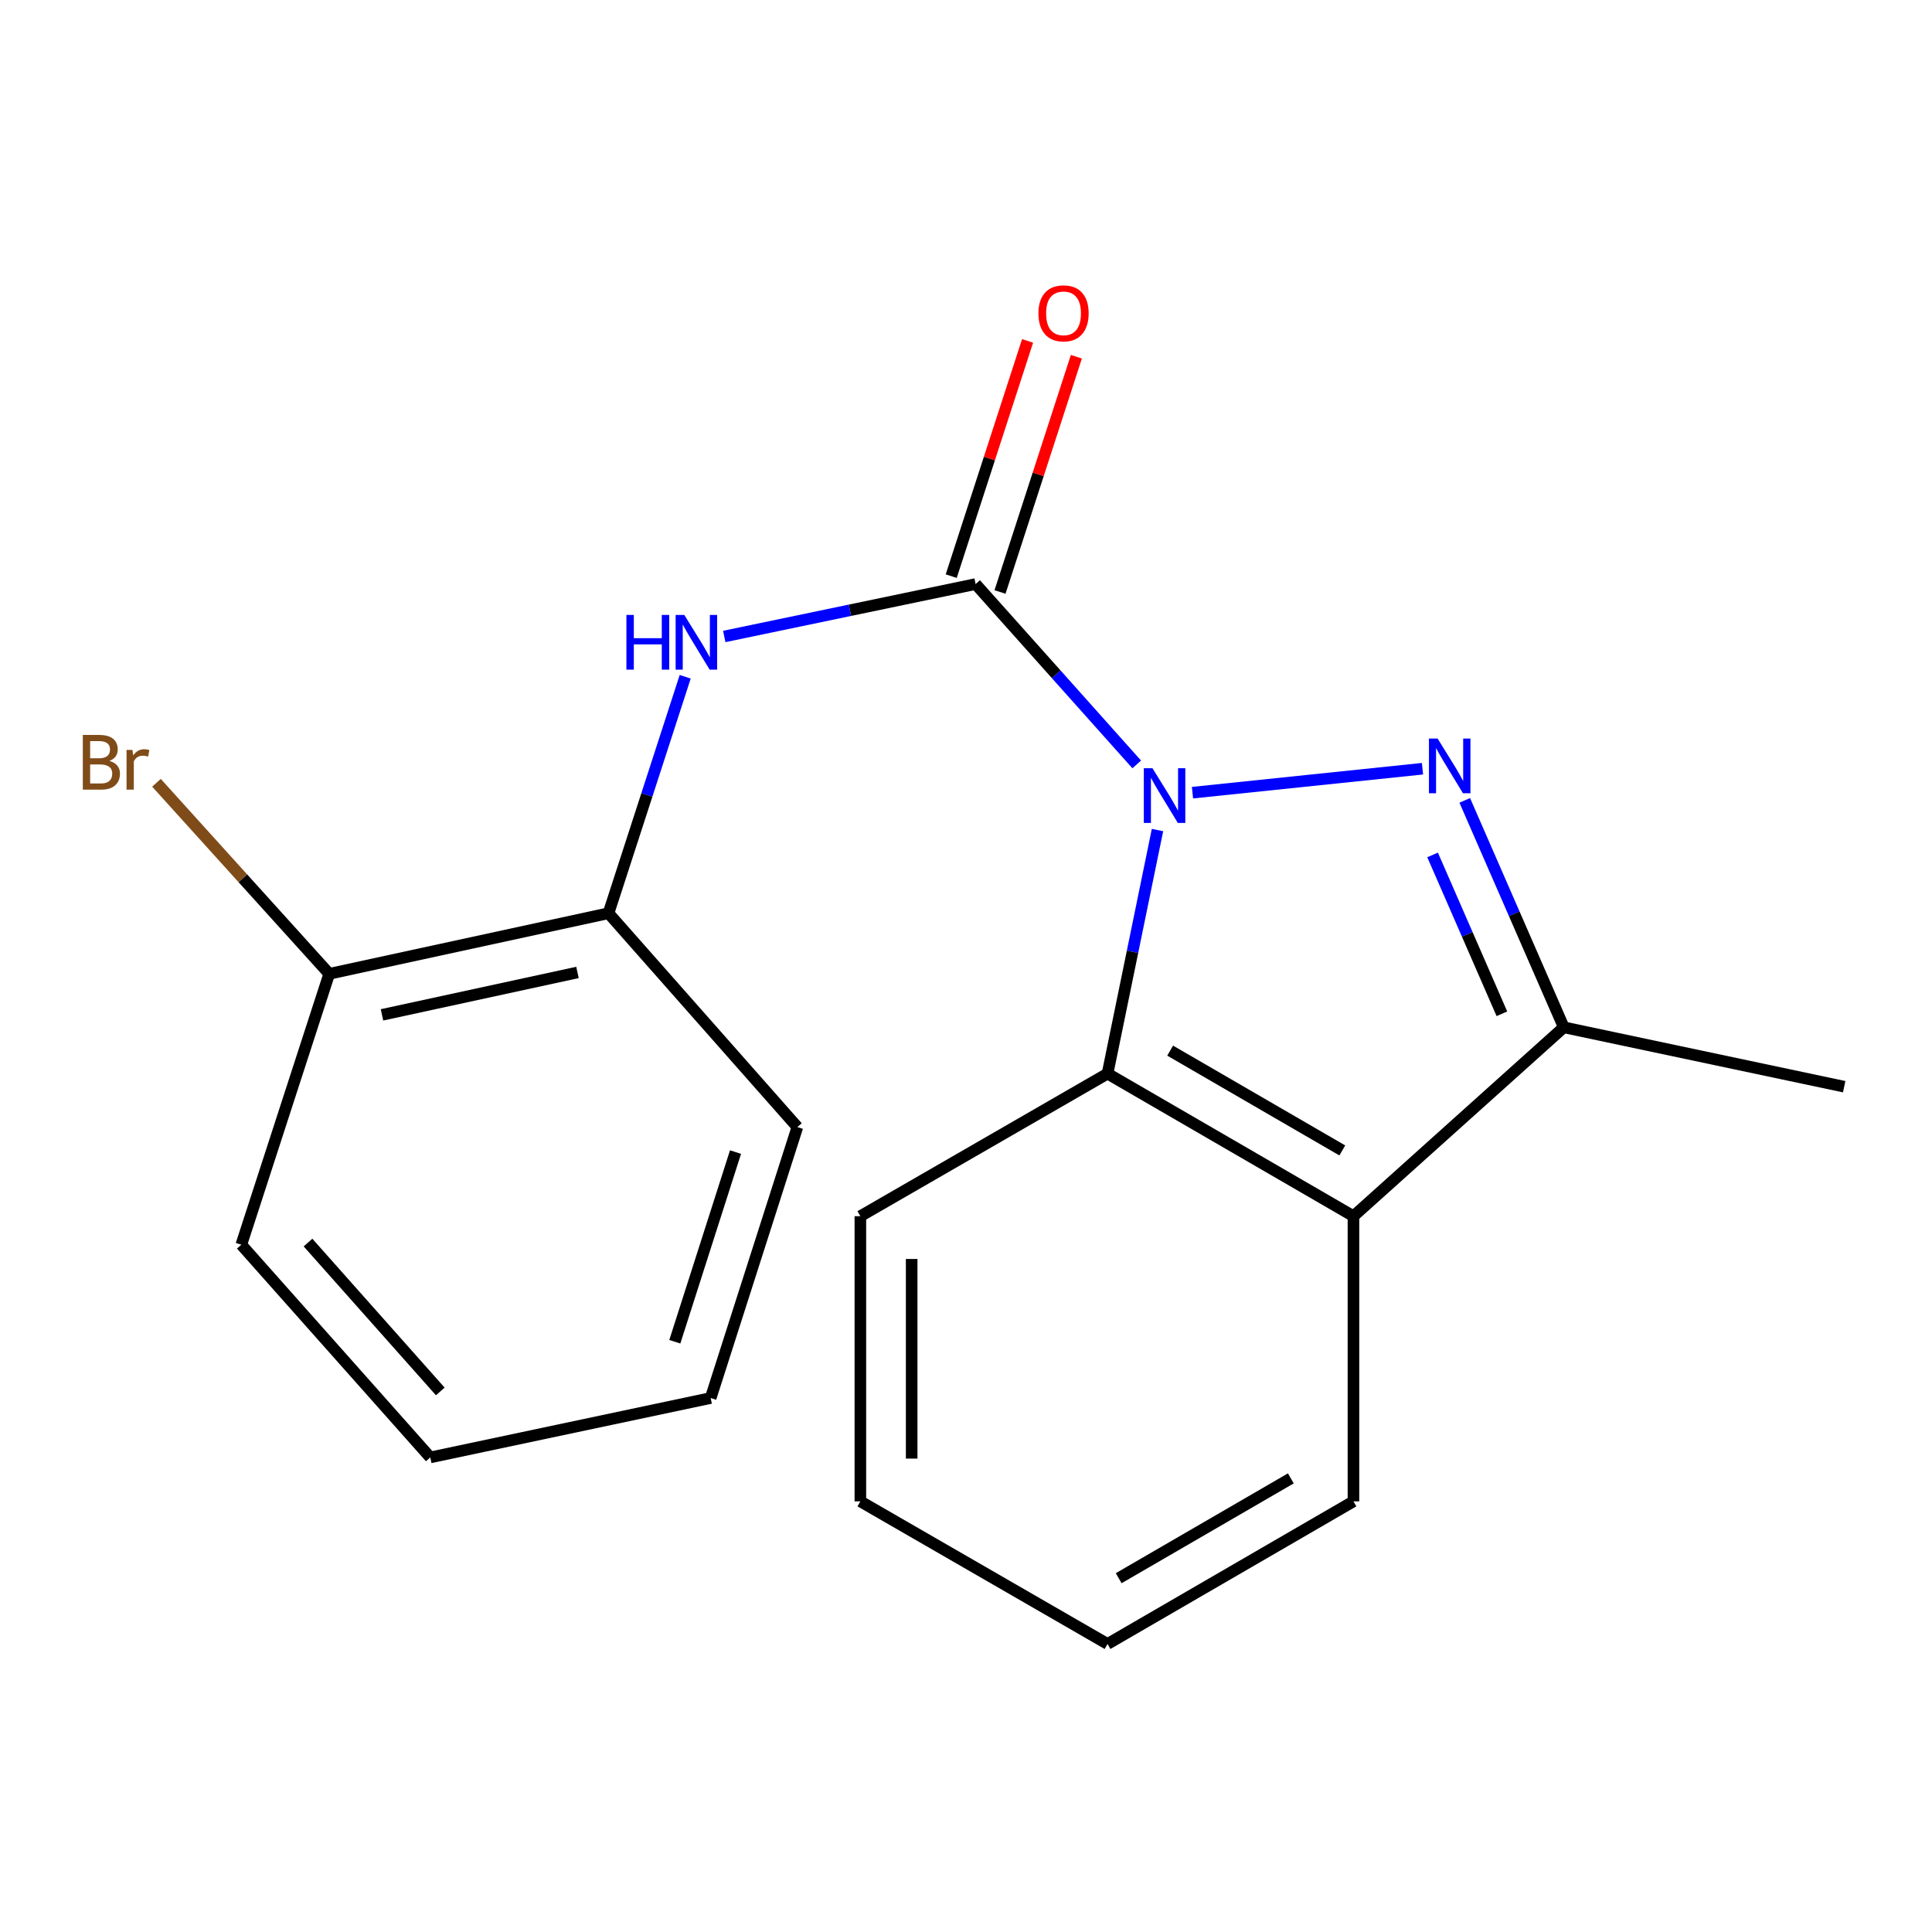 <?xml version='1.0' encoding='iso-8859-1'?>
<svg version='1.1' baseProfile='full'
              xmlns='http://www.w3.org/2000/svg'
                      xmlns:rdkit='http://www.rdkit.org/xml'
                      xmlns:xlink='http://www.w3.org/1999/xlink'
                  xml:space='preserve'
width='1000px' height='1000px' viewBox='0 0 1000 1000'>
<!-- END OF HEADER -->
<rect style='opacity:1.0;fill:#FFFFFF;stroke:none' width='1000' height='1000' x='0' y='0'> </rect>
<path class='bond-0' d='M 617.226,410.287 L 736.275,397.889' style='fill:none;fill-rule:evenodd;stroke:#0000FF;stroke-width:6px;stroke-linecap:butt;stroke-linejoin:miter;stroke-opacity:1' />
<path class='bond-1' d='M 588.367,395.661 L 546.672,348.985' style='fill:none;fill-rule:evenodd;stroke:#0000FF;stroke-width:6px;stroke-linecap:butt;stroke-linejoin:miter;stroke-opacity:1' />
<path class='bond-1' d='M 546.672,348.985 L 504.977,302.31' style='fill:none;fill-rule:evenodd;stroke:#000000;stroke-width:6px;stroke-linecap:butt;stroke-linejoin:miter;stroke-opacity:1' />
<path class='bond-2' d='M 599.119,429.625 L 586.19,492.664' style='fill:none;fill-rule:evenodd;stroke:#0000FF;stroke-width:6px;stroke-linecap:butt;stroke-linejoin:miter;stroke-opacity:1' />
<path class='bond-2' d='M 586.19,492.664 L 573.26,555.704' style='fill:none;fill-rule:evenodd;stroke:#000000;stroke-width:6px;stroke-linecap:butt;stroke-linejoin:miter;stroke-opacity:1' />
<path class='bond-3' d='M 758.151,414.273 L 783.78,473.003' style='fill:none;fill-rule:evenodd;stroke:#0000FF;stroke-width:6px;stroke-linecap:butt;stroke-linejoin:miter;stroke-opacity:1' />
<path class='bond-3' d='M 783.78,473.003 L 809.41,531.733' style='fill:none;fill-rule:evenodd;stroke:#000000;stroke-width:6px;stroke-linecap:butt;stroke-linejoin:miter;stroke-opacity:1' />
<path class='bond-3' d='M 741.504,442.512 L 759.445,483.623' style='fill:none;fill-rule:evenodd;stroke:#0000FF;stroke-width:6px;stroke-linecap:butt;stroke-linejoin:miter;stroke-opacity:1' />
<path class='bond-3' d='M 759.445,483.623 L 777.385,524.734' style='fill:none;fill-rule:evenodd;stroke:#000000;stroke-width:6px;stroke-linecap:butt;stroke-linejoin:miter;stroke-opacity:1' />
<path class='bond-5' d='M 504.977,302.31 L 439.927,315.874' style='fill:none;fill-rule:evenodd;stroke:#000000;stroke-width:6px;stroke-linecap:butt;stroke-linejoin:miter;stroke-opacity:1' />
<path class='bond-5' d='M 439.927,315.874 L 374.877,329.437' style='fill:none;fill-rule:evenodd;stroke:#0000FF;stroke-width:6px;stroke-linecap:butt;stroke-linejoin:miter;stroke-opacity:1' />
<path class='bond-7' d='M 517.605,306.408 L 537.365,245.527' style='fill:none;fill-rule:evenodd;stroke:#000000;stroke-width:6px;stroke-linecap:butt;stroke-linejoin:miter;stroke-opacity:1' />
<path class='bond-7' d='M 537.365,245.527 L 557.125,184.645' style='fill:none;fill-rule:evenodd;stroke:#FF0000;stroke-width:6px;stroke-linecap:butt;stroke-linejoin:miter;stroke-opacity:1' />
<path class='bond-7' d='M 492.35,298.212 L 512.11,237.33' style='fill:none;fill-rule:evenodd;stroke:#000000;stroke-width:6px;stroke-linecap:butt;stroke-linejoin:miter;stroke-opacity:1' />
<path class='bond-7' d='M 512.11,237.33 L 531.87,176.448' style='fill:none;fill-rule:evenodd;stroke:#FF0000;stroke-width:6px;stroke-linecap:butt;stroke-linejoin:miter;stroke-opacity:1' />
<path class='bond-4' d='M 573.26,555.704 L 700.547,629.503' style='fill:none;fill-rule:evenodd;stroke:#000000;stroke-width:6px;stroke-linecap:butt;stroke-linejoin:miter;stroke-opacity:1' />
<path class='bond-4' d='M 605.671,543.803 L 694.772,595.463' style='fill:none;fill-rule:evenodd;stroke:#000000;stroke-width:6px;stroke-linecap:butt;stroke-linejoin:miter;stroke-opacity:1' />
<path class='bond-11' d='M 573.26,555.704 L 445.324,629.503' style='fill:none;fill-rule:evenodd;stroke:#000000;stroke-width:6px;stroke-linecap:butt;stroke-linejoin:miter;stroke-opacity:1' />
<path class='bond-12' d='M 809.41,531.733 L 954.545,562.474' style='fill:none;fill-rule:evenodd;stroke:#000000;stroke-width:6px;stroke-linecap:butt;stroke-linejoin:miter;stroke-opacity:1' />
<path class='bond-19' d='M 809.41,531.733 L 700.547,629.503' style='fill:none;fill-rule:evenodd;stroke:#000000;stroke-width:6px;stroke-linecap:butt;stroke-linejoin:miter;stroke-opacity:1' />
<path class='bond-10' d='M 700.547,629.503 L 700.547,777.102' style='fill:none;fill-rule:evenodd;stroke:#000000;stroke-width:6px;stroke-linecap:butt;stroke-linejoin:miter;stroke-opacity:1' />
<path class='bond-6' d='M 354.657,350.292 L 334.806,411.488' style='fill:none;fill-rule:evenodd;stroke:#0000FF;stroke-width:6px;stroke-linecap:butt;stroke-linejoin:miter;stroke-opacity:1' />
<path class='bond-6' d='M 334.806,411.488 L 314.954,472.685' style='fill:none;fill-rule:evenodd;stroke:#000000;stroke-width:6px;stroke-linecap:butt;stroke-linejoin:miter;stroke-opacity:1' />
<path class='bond-8' d='M 314.954,472.685 L 170.409,504.046' style='fill:none;fill-rule:evenodd;stroke:#000000;stroke-width:6px;stroke-linecap:butt;stroke-linejoin:miter;stroke-opacity:1' />
<path class='bond-8' d='M 298.902,503.337 L 197.72,525.29' style='fill:none;fill-rule:evenodd;stroke:#000000;stroke-width:6px;stroke-linecap:butt;stroke-linejoin:miter;stroke-opacity:1' />
<path class='bond-13' d='M 314.954,472.685 L 412.724,583.377' style='fill:none;fill-rule:evenodd;stroke:#000000;stroke-width:6px;stroke-linecap:butt;stroke-linejoin:miter;stroke-opacity:1' />
<path class='bond-9' d='M 170.409,504.046 L 125.699,454.607' style='fill:none;fill-rule:evenodd;stroke:#000000;stroke-width:6px;stroke-linecap:butt;stroke-linejoin:miter;stroke-opacity:1' />
<path class='bond-9' d='M 125.699,454.607 L 80.99,405.168' style='fill:none;fill-rule:evenodd;stroke:#7F4C19;stroke-width:6px;stroke-linecap:butt;stroke-linejoin:miter;stroke-opacity:1' />
<path class='bond-14' d='M 170.409,504.046 L 124.902,644.269' style='fill:none;fill-rule:evenodd;stroke:#000000;stroke-width:6px;stroke-linecap:butt;stroke-linejoin:miter;stroke-opacity:1' />
<path class='bond-20' d='M 700.547,777.102 L 573.26,850.917' style='fill:none;fill-rule:evenodd;stroke:#000000;stroke-width:6px;stroke-linecap:butt;stroke-linejoin:miter;stroke-opacity:1' />
<path class='bond-20' d='M 668.134,765.205 L 579.033,816.875' style='fill:none;fill-rule:evenodd;stroke:#000000;stroke-width:6px;stroke-linecap:butt;stroke-linejoin:miter;stroke-opacity:1' />
<path class='bond-16' d='M 445.324,629.503 L 445.324,777.102' style='fill:none;fill-rule:evenodd;stroke:#000000;stroke-width:6px;stroke-linecap:butt;stroke-linejoin:miter;stroke-opacity:1' />
<path class='bond-16' d='M 471.876,651.643 L 471.876,754.963' style='fill:none;fill-rule:evenodd;stroke:#000000;stroke-width:6px;stroke-linecap:butt;stroke-linejoin:miter;stroke-opacity:1' />
<path class='bond-17' d='M 412.724,583.377 L 367.837,723.615' style='fill:none;fill-rule:evenodd;stroke:#000000;stroke-width:6px;stroke-linecap:butt;stroke-linejoin:miter;stroke-opacity:1' />
<path class='bond-17' d='M 380.703,596.318 L 349.282,694.485' style='fill:none;fill-rule:evenodd;stroke:#000000;stroke-width:6px;stroke-linecap:butt;stroke-linejoin:miter;stroke-opacity:1' />
<path class='bond-21' d='M 124.902,644.269 L 222.716,754.356' style='fill:none;fill-rule:evenodd;stroke:#000000;stroke-width:6px;stroke-linecap:butt;stroke-linejoin:miter;stroke-opacity:1' />
<path class='bond-21' d='M 159.422,643.146 L 227.892,720.207' style='fill:none;fill-rule:evenodd;stroke:#000000;stroke-width:6px;stroke-linecap:butt;stroke-linejoin:miter;stroke-opacity:1' />
<path class='bond-15' d='M 573.26,850.917 L 445.324,777.102' style='fill:none;fill-rule:evenodd;stroke:#000000;stroke-width:6px;stroke-linecap:butt;stroke-linejoin:miter;stroke-opacity:1' />
<path class='bond-18' d='M 367.837,723.615 L 222.716,754.356' style='fill:none;fill-rule:evenodd;stroke:#000000;stroke-width:6px;stroke-linecap:butt;stroke-linejoin:miter;stroke-opacity:1' />
<path  class='atom-0' d='M 596.517 397.632
L 605.797 412.632
Q 606.717 414.112, 608.197 416.792
Q 609.677 419.472, 609.757 419.632
L 609.757 397.632
L 613.517 397.632
L 613.517 425.952
L 609.637 425.952
L 599.677 409.552
Q 598.517 407.632, 597.277 405.432
Q 596.077 403.232, 595.717 402.552
L 595.717 425.952
L 592.037 425.952
L 592.037 397.632
L 596.517 397.632
' fill='#0000FF'/>
<path  class='atom-1' d='M 744.101 382.262
L 753.381 397.262
Q 754.301 398.742, 755.781 401.422
Q 757.261 404.102, 757.341 404.262
L 757.341 382.262
L 761.101 382.262
L 761.101 410.582
L 757.221 410.582
L 747.261 394.182
Q 746.101 392.262, 744.861 390.062
Q 743.661 387.862, 743.301 387.182
L 743.301 410.582
L 739.621 410.582
L 739.621 382.262
L 744.101 382.262
' fill='#0000FF'/>
<path  class='atom-6' d='M 324.226 318.286
L 328.066 318.286
L 328.066 330.326
L 342.546 330.326
L 342.546 318.286
L 346.386 318.286
L 346.386 346.606
L 342.546 346.606
L 342.546 333.526
L 328.066 333.526
L 328.066 346.606
L 324.226 346.606
L 324.226 318.286
' fill='#0000FF'/>
<path  class='atom-6' d='M 354.186 318.286
L 363.466 333.286
Q 364.386 334.766, 365.866 337.446
Q 367.346 340.126, 367.426 340.286
L 367.426 318.286
L 371.186 318.286
L 371.186 346.606
L 367.306 346.606
L 357.346 330.206
Q 356.186 328.286, 354.946 326.086
Q 353.746 323.886, 353.386 323.206
L 353.386 346.606
L 349.706 346.606
L 349.706 318.286
L 354.186 318.286
' fill='#0000FF'/>
<path  class='atom-8' d='M 537.484 162.181
Q 537.484 155.381, 540.844 151.581
Q 544.204 147.781, 550.484 147.781
Q 556.764 147.781, 560.124 151.581
Q 563.484 155.381, 563.484 162.181
Q 563.484 169.061, 560.084 172.981
Q 556.684 176.861, 550.484 176.861
Q 544.244 176.861, 540.844 172.981
Q 537.484 169.101, 537.484 162.181
M 550.484 173.661
Q 554.804 173.661, 557.124 170.781
Q 559.484 167.861, 559.484 162.181
Q 559.484 156.621, 557.124 153.821
Q 554.804 150.981, 550.484 150.981
Q 546.164 150.981, 543.804 153.781
Q 541.484 156.581, 541.484 162.181
Q 541.484 167.901, 543.804 170.781
Q 546.164 173.661, 550.484 173.661
' fill='#FF0000'/>
<path  class='atom-10' d='M 56.619 393.843
Q 59.339 394.603, 60.699 396.283
Q 62.099 397.923, 62.099 400.363
Q 62.099 404.283, 59.579 406.523
Q 57.099 408.723, 52.379 408.723
L 42.859 408.723
L 42.859 380.403
L 51.219 380.403
Q 56.059 380.403, 58.499 382.363
Q 60.939 384.323, 60.939 387.923
Q 60.939 392.203, 56.619 393.843
M 46.659 383.603
L 46.659 392.483
L 51.219 392.483
Q 54.019 392.483, 55.459 391.363
Q 56.939 390.203, 56.939 387.923
Q 56.939 383.603, 51.219 383.603
L 46.659 383.603
M 52.379 405.523
Q 55.139 405.523, 56.619 404.203
Q 58.099 402.883, 58.099 400.363
Q 58.099 398.043, 56.459 396.883
Q 54.859 395.683, 51.779 395.683
L 46.659 395.683
L 46.659 405.523
L 52.379 405.523
' fill='#7F4C19'/>
<path  class='atom-10' d='M 68.539 388.163
L 68.979 391.003
Q 71.139 387.803, 74.659 387.803
Q 75.779 387.803, 77.299 388.203
L 76.699 391.563
Q 74.979 391.163, 74.019 391.163
Q 72.339 391.163, 71.219 391.843
Q 70.139 392.483, 69.259 394.043
L 69.259 408.723
L 65.499 408.723
L 65.499 388.163
L 68.539 388.163
' fill='#7F4C19'/>
</svg>
